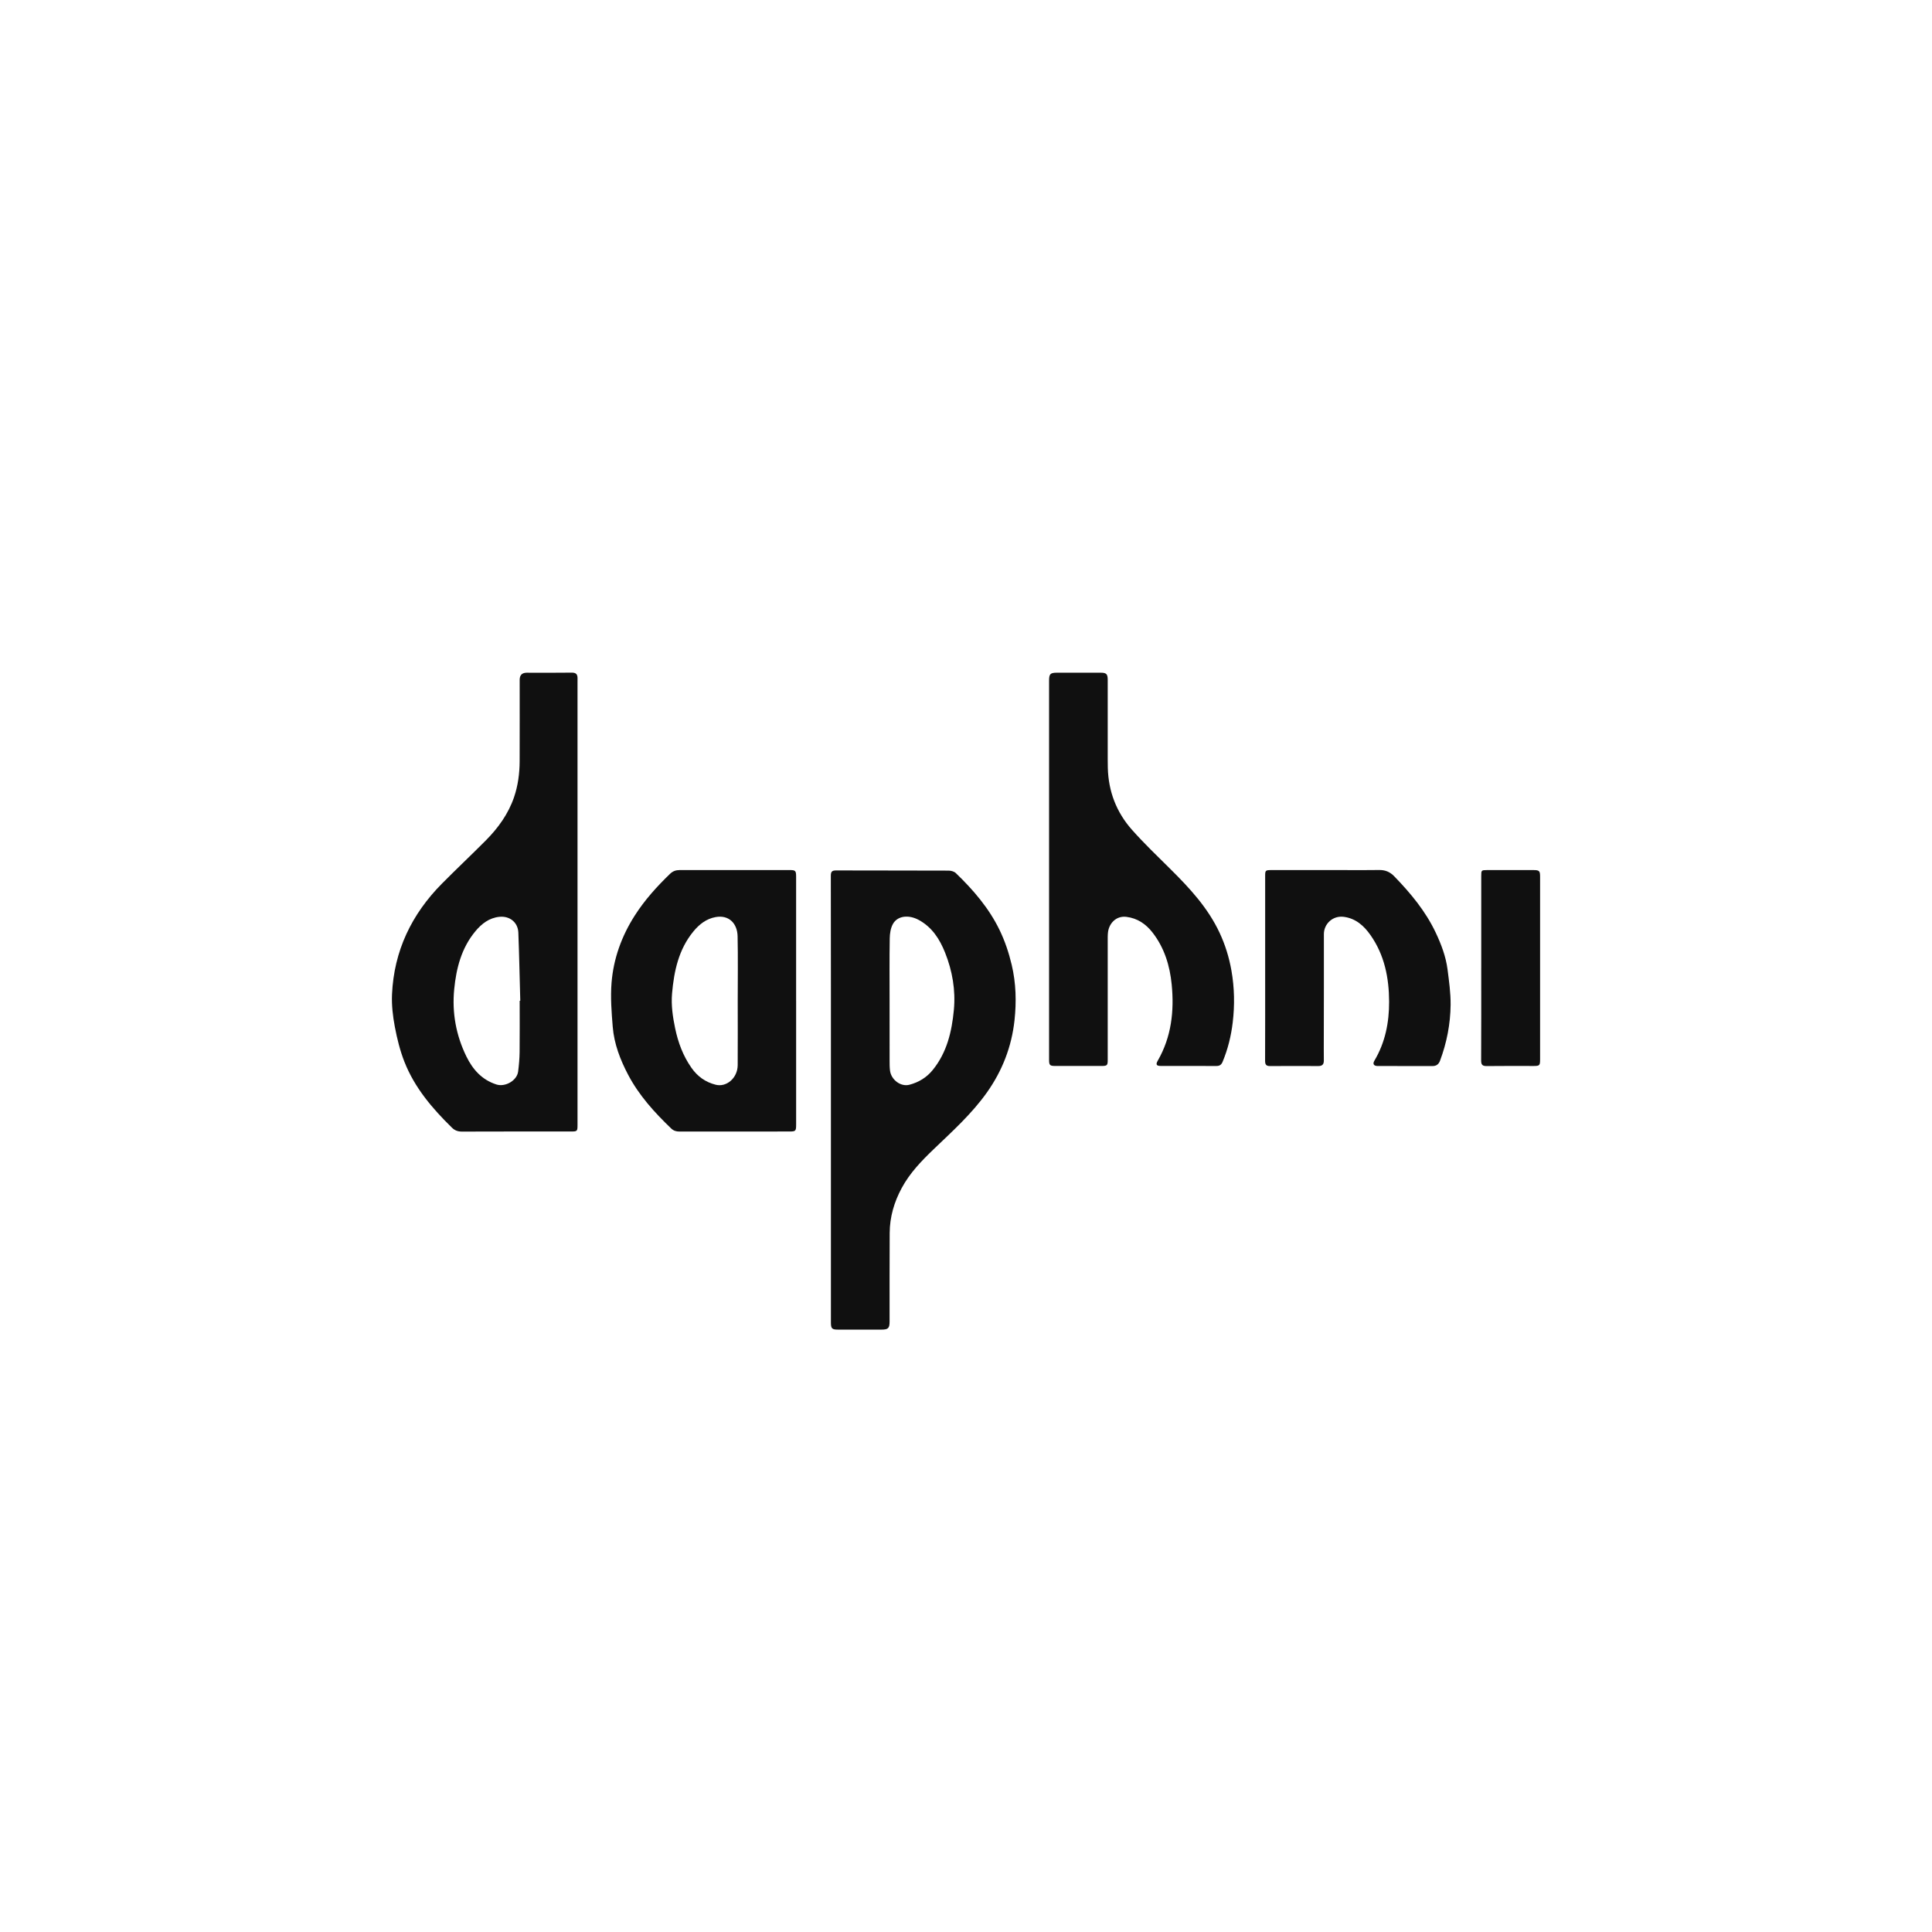 <svg width="116" height="116" viewBox="0 0 116 116" fill="none" xmlns="http://www.w3.org/2000/svg">
<path d="M49.889 65.986C49.889 61.518 49.891 57.05 49.884 52.582C49.884 52.334 49.956 52.261 50.2 52.262C52.453 52.27 54.706 52.264 56.958 52.273C57.104 52.273 57.289 52.325 57.389 52.422C58.435 53.429 59.376 54.52 60.016 55.84C60.34 56.51 60.573 57.208 60.745 57.934C61.006 59.036 61.032 60.15 60.913 61.257C60.742 62.836 60.184 64.284 59.258 65.59C58.346 66.877 57.183 67.922 56.055 69.004C55.325 69.704 54.625 70.43 54.138 71.335C53.684 72.178 53.423 73.069 53.418 74.025C53.408 75.795 53.413 77.564 53.412 79.333C53.412 79.752 53.333 79.832 52.915 79.832C52.048 79.832 51.181 79.832 50.313 79.832C49.948 79.832 49.889 79.77 49.889 79.39C49.889 77.906 49.889 76.423 49.889 74.94C49.889 71.955 49.889 68.971 49.889 65.986H49.889ZM53.412 60.065C53.412 61.271 53.411 62.477 53.413 63.683C53.413 63.879 53.413 64.077 53.436 64.271C53.503 64.836 54.084 65.265 54.6 65.131C55.161 64.984 55.637 64.695 56.006 64.239C56.855 63.19 57.148 61.939 57.271 60.642C57.383 59.456 57.184 58.3 56.743 57.195C56.42 56.389 55.968 55.674 55.168 55.237C54.566 54.908 53.89 54.975 53.611 55.479C53.474 55.727 53.425 56.05 53.421 56.341C53.401 57.582 53.412 58.824 53.412 60.066L53.412 60.065Z" fill="#101010"/>
<path d="M34.675 54.196C34.675 58.646 34.675 63.095 34.675 67.545C34.675 67.92 34.659 67.937 34.281 67.937C32.1 67.937 29.919 67.933 27.737 67.942C27.496 67.943 27.308 67.876 27.141 67.713C25.96 66.559 24.897 65.312 24.285 63.759C24.018 63.081 23.84 62.36 23.705 61.643C23.585 61.008 23.509 60.348 23.537 59.705C23.653 57.096 24.712 54.892 26.54 53.048C27.404 52.176 28.299 51.335 29.164 50.465C29.904 49.721 30.514 48.879 30.859 47.879C31.101 47.176 31.198 46.441 31.2 45.699C31.206 44.072 31.202 42.446 31.202 40.82C31.202 40.535 31.343 40.392 31.624 40.391C32.527 40.391 33.43 40.399 34.333 40.386C34.581 40.383 34.675 40.486 34.676 40.714C34.677 40.848 34.675 40.982 34.675 41.116C34.675 45.476 34.675 49.837 34.675 54.197V54.196ZM31.202 60.088C31.214 60.088 31.226 60.087 31.238 60.087C31.201 58.723 31.174 57.36 31.122 55.997C31.099 55.379 30.604 54.984 29.983 55.047C29.37 55.11 28.918 55.463 28.545 55.911C27.707 56.916 27.394 58.134 27.271 59.396C27.133 60.8 27.38 62.16 28.003 63.433C28.386 64.215 28.937 64.837 29.807 65.114C30.336 65.282 31.04 64.88 31.109 64.338C31.159 63.951 31.193 63.559 31.198 63.168C31.209 62.142 31.202 61.115 31.202 60.088V60.088Z" fill="#101010"/>
<path d="M62.988 52.236C62.988 48.447 62.988 44.658 62.988 40.869C62.988 40.464 63.061 40.39 63.466 40.39C64.342 40.39 65.218 40.39 66.094 40.39C66.427 40.39 66.509 40.474 66.509 40.817C66.509 42.247 66.509 43.677 66.509 45.107C66.509 45.438 66.508 45.768 66.515 46.099C66.549 47.516 67.033 48.772 67.967 49.824C68.698 50.647 69.496 51.41 70.278 52.185C71.432 53.328 72.528 54.511 73.225 56.003C73.564 56.728 73.798 57.483 73.937 58.273C74.12 59.311 74.138 60.35 74.014 61.39C73.918 62.201 73.723 62.993 73.407 63.752C73.335 63.927 73.227 64.003 73.046 64.003C71.928 64.002 70.811 64.006 69.693 64.001C69.427 64 69.382 63.913 69.518 63.676C70.336 62.252 70.506 60.7 70.35 59.111C70.24 57.985 69.912 56.906 69.199 55.99C68.801 55.479 68.297 55.132 67.631 55.049C67.007 54.973 66.586 55.449 66.525 55.982C66.505 56.159 66.509 56.339 66.509 56.518C66.508 58.886 66.509 61.254 66.509 63.623C66.509 63.972 66.48 64.002 66.124 64.002C65.204 64.003 64.282 64.003 63.361 64.002C63.035 64.002 62.988 63.954 62.988 63.63C62.988 59.832 62.988 56.033 62.988 52.235L62.988 52.236Z" fill="#101010"/>
<path d="M47.801 60.095C47.801 62.561 47.801 65.027 47.801 67.494C47.801 67.919 47.783 67.937 47.367 67.937C45.177 67.937 42.986 67.935 40.796 67.94C40.598 67.94 40.443 67.894 40.295 67.752C39.294 66.791 38.368 65.773 37.715 64.532C37.237 63.624 36.873 62.675 36.789 61.65C36.718 60.772 36.648 59.882 36.718 59.009C36.834 57.554 37.325 56.199 38.117 54.963C38.71 54.036 39.441 53.226 40.232 52.464C40.404 52.299 40.587 52.241 40.806 52.24C43.014 52.24 45.223 52.239 47.431 52.24C47.763 52.24 47.8 52.286 47.8 52.642C47.8 55.126 47.8 57.61 47.8 60.094L47.801 60.095ZM44.294 60.096C44.294 58.8 44.314 57.504 44.286 56.209C44.269 55.464 43.783 54.915 42.965 55.063C42.406 55.164 41.983 55.5 41.635 55.922C40.745 57.003 40.469 58.305 40.351 59.652C40.29 60.358 40.393 61.055 40.538 61.748C40.716 62.597 41.011 63.392 41.512 64.108C41.876 64.628 42.353 64.975 42.975 65.13C43.626 65.292 44.286 64.721 44.292 63.956C44.301 62.67 44.294 61.383 44.294 60.096H44.294Z" fill="#101010"/>
<path d="M75.962 58.135C75.962 56.286 75.962 54.436 75.962 52.587C75.962 52.262 75.98 52.241 76.338 52.241C77.768 52.24 79.198 52.241 80.628 52.241C81.352 52.241 82.076 52.251 82.8 52.237C83.171 52.23 83.451 52.345 83.718 52.62C84.699 53.634 85.593 54.707 86.201 55.993C86.535 56.7 86.811 57.427 86.912 58.204C87.003 58.909 87.103 59.62 87.097 60.328C87.085 61.479 86.866 62.607 86.46 63.69C86.388 63.882 86.253 64.009 86.017 64.007C84.917 64.002 83.818 64.007 82.719 64.005C82.483 64.005 82.403 63.882 82.522 63.683C83.172 62.59 83.408 61.387 83.404 60.141C83.399 58.712 83.126 57.334 82.281 56.137C81.894 55.588 81.405 55.146 80.692 55.049C80.018 54.957 79.487 55.476 79.488 56.086C79.493 58.14 79.485 60.195 79.483 62.25C79.483 62.723 79.479 63.197 79.485 63.67C79.489 63.908 79.389 64.009 79.149 64.007C78.184 64.002 77.219 64.001 76.253 64.008C76.011 64.01 75.957 63.906 75.958 63.683C75.965 61.834 75.962 59.984 75.962 58.135V58.135Z" fill="#101010"/>
<path d="M88.936 58.101C88.936 56.27 88.936 54.44 88.936 52.609C88.936 52.25 88.939 52.242 89.285 52.241C90.214 52.238 91.143 52.237 92.072 52.241C92.428 52.242 92.469 52.291 92.469 52.645C92.469 56.297 92.469 59.95 92.469 63.602C92.469 63.973 92.441 64.003 92.079 64.003C91.141 64.003 90.203 63.996 89.265 64.008C89.01 64.011 88.929 63.932 88.93 63.673C88.94 61.815 88.935 59.958 88.935 58.1L88.936 58.101Z" fill="#101010"/>
</svg>
